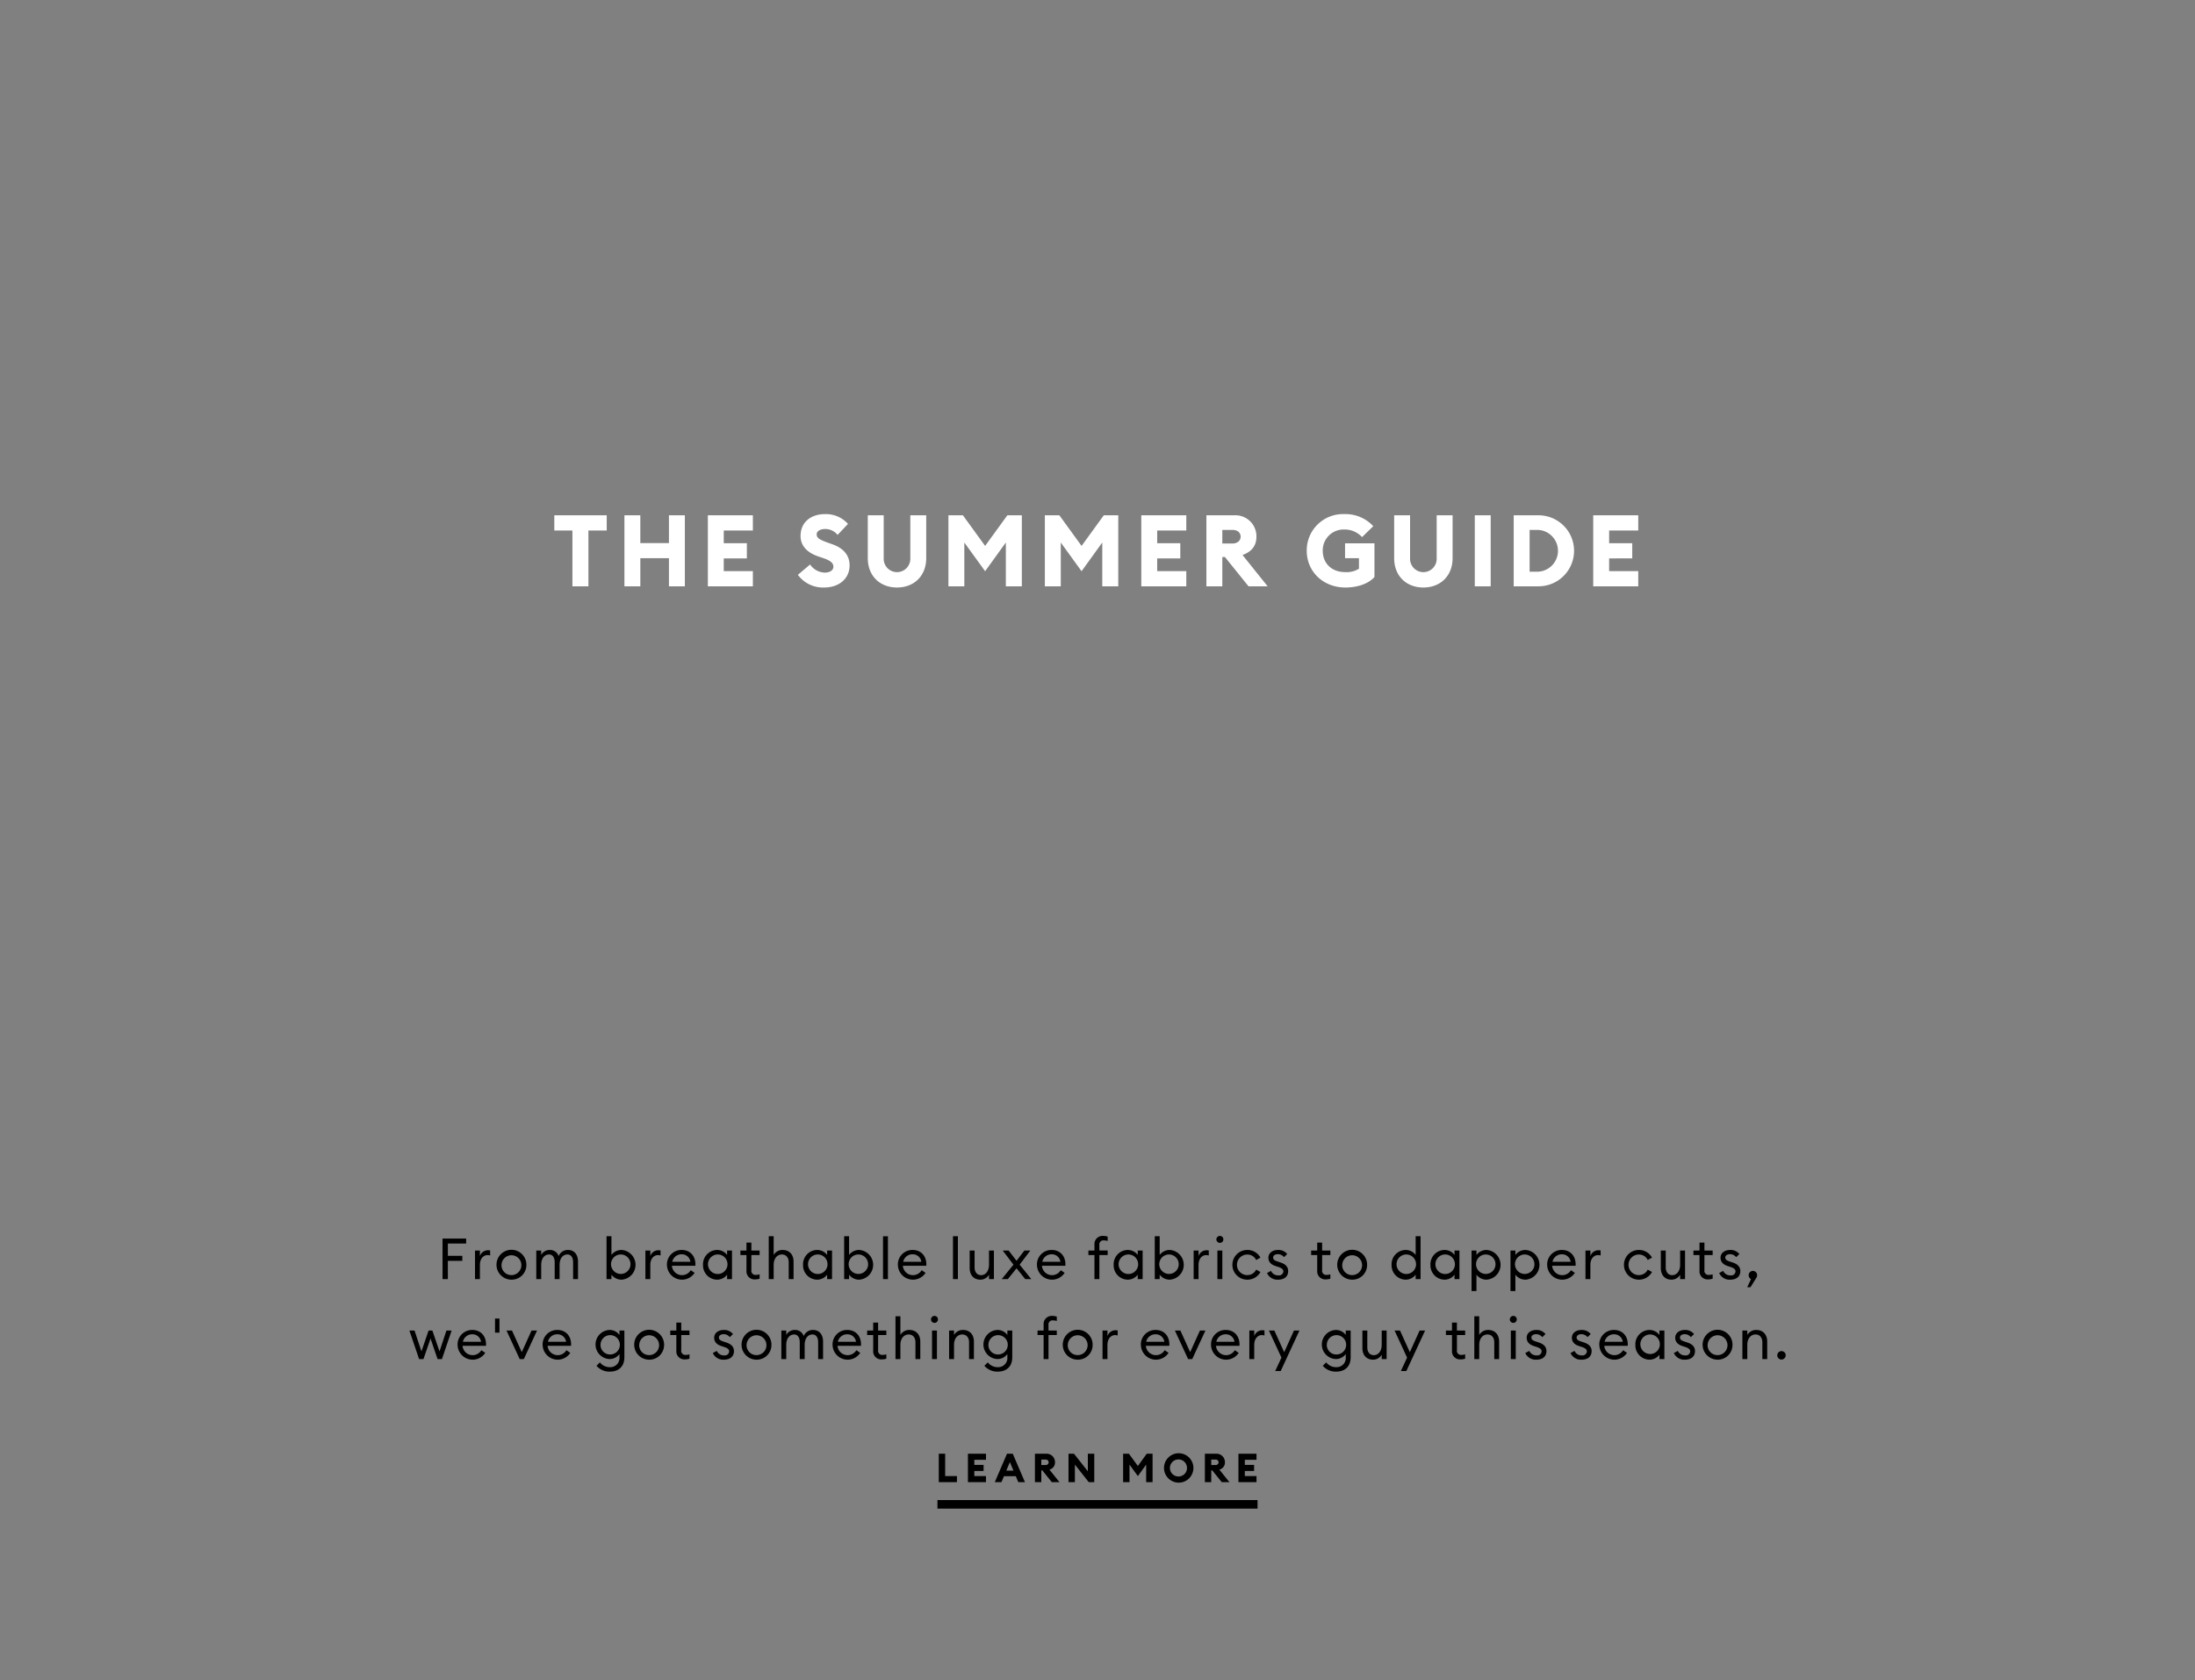 <svg id="BRSP200526_SITE_USCA_M_DP_TXT_04_SM.svg" xmlns="http://www.w3.org/2000/svg" width="768" height="588" viewBox="0 0 768 588">
  <rect x="0" y="0" width="768" height="588" fill="#808080" stroke="none"/>
  <defs>
    <style>
      .cls-1, .cls-3 {
        fill: #fff;
      }

      .cls-1 {
        fill-opacity: 0;
      }

      .cls-2, .cls-3 {
        fill-rule: evenodd;
      }
    </style>
  </defs>
  <rect id="Slice_4_copy_2" data-name="Slice 4 copy 2" class="cls-1" width="770" height="588"/>
  <rect id="Rectangle_4_copy_12" data-name="Rectangle 4 copy 12" x="328" y="525" width="112" height="3"/>
  <path id="Learn_More" data-name="Learn More" class="cls-2" d="M328.462,4884.74h6.361v-2.13H330.7v-7.82h-2.233v9.95Zm10.2,0h6.318v-2.13H340.9v-1.78h3.243v-2.13H340.9v-1.78h4.085v-2.13h-6.318v9.95Zm9.4,0h2.33l0.885-2.1h4.128l0.885,2.1h2.33l-4.268-9.95h-2.022Zm4.029-4.04,1.25-2.99,1.25,2.99h-2.5Zm10.018,4.04h2.233v-4.11h0.365l3.313,4.11h2.682l-3.524-4.39a2.556,2.556,0,0,0,1.952-2.56,2.944,2.944,0,0,0-3.089-3h-3.932v9.95Zm2.233-6v-1.9h1.432a0.992,0.992,0,0,1,1.137.95,1.009,1.009,0,0,1-1.137.95h-1.432Zm18.527,6v-9.95h-2.247v6.14l-4.844-6.14h-1.923v9.95h2.232v-6.15l4.858,6.15h1.924Zm15.251-2.12,2.907-4.02v6.14h2.246v-9.95h-2.036l-3.117,4.29-3.117-4.29h-2.036v9.95H395.2v-6.14Zm14.3,2.29a5.145,5.145,0,1,0-5.153-5.14A5.164,5.164,0,0,0,412.424,4884.91Zm0-2.16a2.986,2.986,0,1,1,2.892-2.98A2.952,2.952,0,0,1,412.424,4882.75Zm9.146,1.99H423.8v-4.11h0.365l3.313,4.11h2.682l-3.524-4.39a2.556,2.556,0,0,0,1.952-2.56,2.944,2.944,0,0,0-3.089-3H421.57v9.95Zm2.233-6v-1.9h1.432a0.992,0.992,0,0,1,1.137.95,1.009,1.009,0,0,1-1.137.95H423.8Zm9.513,6h6.318v-2.13h-4.086v-1.78h3.244v-2.13h-3.244v-1.78h4.086v-2.13h-6.318v9.95Z" transform="translate(0 -4366)"/>
  <path id="From_breathable_luxe_fabrics_to_dapper_cuts_we_ve_got_somethin" data-name="From breathable luxe fabrics to dapper cuts, we&apos;ve got somethin" class="cls-2" d="M154.835,4813.67H156.7v-6.38h5.061v-1.76H156.7v-4.3h6.4v-1.76h-8.262v14.2Zm11.36,0h1.72v-4.96c0-2.34,1.381-3.44,2.641-3.44a2.514,2.514,0,0,1,.94.16v-1.78a3.564,3.564,0,0,0-.78-0.08,2.976,2.976,0,0,0-2.8,2.04v-1.94H166.2v10Zm17.982-5a5.231,5.231,0,1,0-5.221,5.2A5.133,5.133,0,0,0,184.177,4808.67Zm-8.7,0a3.473,3.473,0,1,1,3.481,3.6A3.437,3.437,0,0,1,175.475,4808.67Zm12.16,5h1.72v-4.96c0-2.26,1.14-3.66,2.761-3.66,1.3,0,1.96,1.12,1.96,2.74v5.88h1.72v-4.96c0-2.26,1.121-3.66,2.741-3.66,1.3,0,1.98,1.12,1.98,2.74v5.88h1.721v-6.14c0-2.44-1.321-4.06-3.5-4.06a3.462,3.462,0,0,0-3.281,2.14,3.144,3.144,0,0,0-3.08-2.14,3.362,3.362,0,0,0-3.021,1.74v-1.54h-1.72v10Zm26.3-1.54a4.385,4.385,0,0,0,3.52,1.74,5.209,5.209,0,0,0,0-10.4,4.385,4.385,0,0,0-3.52,1.74v-6.54h-1.721v15h1.721v-1.54Zm6.661-3.46a3.407,3.407,0,1,1-3.4-3.62A3.415,3.415,0,0,1,220.6,4808.67Zm5.218,5h1.72v-4.96c0-2.34,1.381-3.44,2.641-3.44a2.514,2.514,0,0,1,.94.16v-1.78a3.564,3.564,0,0,0-.78-0.08,2.976,2.976,0,0,0-2.8,2.04v-1.94h-1.72v10Zm7.54-5a5.273,5.273,0,0,0,9.682,2.82l-1.36-.94a3.542,3.542,0,0,1-6.582-1.54h8.2a4.88,4.88,0,0,0,.02-0.52c-0.02-3.2-2.14-5.02-4.761-5.02A5.068,5.068,0,0,0,233.354,4808.67Zm5.141-3.68a2.993,2.993,0,0,1,3.061,2.62h-6.342A3.27,3.27,0,0,1,238.5,4804.99Zm7.479,3.68a5,5,0,0,0,4.9,5.2,4.385,4.385,0,0,0,3.52-1.74v1.54h1.721v-10H254.4v1.54a4.385,4.385,0,0,0-3.52-1.74A5,5,0,0,0,245.974,4808.67Zm8.562,0a3.417,3.417,0,1,1-3.4-3.62A3.415,3.415,0,0,1,254.536,4808.67Zm11.239,4.86v-1.54a3.8,3.8,0,0,1-1.22.2,1.44,1.44,0,0,1-1.661-1.7v-5.24h2.881v-1.58h-2.881v-2.78h-1.72v2.78h-2.121v1.58h2.121v5.46a2.815,2.815,0,0,0,3.06,3.06A4.787,4.787,0,0,0,265.775,4813.53Zm3.2,0.14h1.72v-4.96c0-2.34,1.28-3.66,2.9-3.66,1.4,0,2.36,1.04,2.36,2.72v5.9h1.7v-6.16c0-2.48-1.54-4.04-3.78-4.04a3.537,3.537,0,0,0-3.181,1.74v-6.54h-1.72v15Zm12-5a5,5,0,0,0,4.9,5.2,4.386,4.386,0,0,0,3.521-1.74v1.54h1.72v-10H289.4v1.54a4.386,4.386,0,0,0-3.521-1.74A5,5,0,0,0,280.973,4808.67Zm8.562,0a3.417,3.417,0,1,1-3.4-3.62A3.415,3.415,0,0,1,289.535,4808.67Zm7.539,3.46a4.385,4.385,0,0,0,3.52,1.74,5.209,5.209,0,0,0,0-10.4,4.385,4.385,0,0,0-3.52,1.74v-6.54h-1.721v15h1.721v-1.54Zm6.661-3.46a3.407,3.407,0,1,1-3.4-3.62A3.415,3.415,0,0,1,303.735,4808.67Zm5.218,5h1.72v-15h-1.72v15Zm5.2-5a5.273,5.273,0,0,0,9.682,2.82l-1.361-.94a3.541,3.541,0,0,1-6.581-1.54h8.2a4.88,4.88,0,0,0,.02-0.52c-0.02-3.2-2.141-5.02-4.761-5.02A5.068,5.068,0,0,0,314.153,4808.67Zm5.141-3.68a2.992,2.992,0,0,1,3.06,2.62h-6.341A3.269,3.269,0,0,1,319.294,4804.99Zm14.138,8.68h1.721v-15h-1.721v15Zm5.84-3.86c0,2.48,1.481,4.06,3.681,4.06a3.442,3.442,0,0,0,3.081-1.74v1.54h1.72v-10h-1.72v4.96c0,2.3-1.221,3.66-2.781,3.66-1.38,0-2.26-1.06-2.26-2.74v-5.88h-1.721v6.14Zm11.22,3.86h2.14l3.041-3.78,3.041,3.78h2.12l-4.081-5.06,3.761-4.94h-2.1l-2.741,3.6-2.761-3.6h-2.08l3.761,4.94Zm12.32-5a5.273,5.273,0,0,0,9.682,2.82l-1.36-.94a3.542,3.542,0,0,1-6.582-1.54h8.2a4.88,4.88,0,0,0,.02-0.52c-0.02-3.2-2.14-5.02-4.761-5.02A5.068,5.068,0,0,0,362.812,4808.67Zm5.141-3.68a2.993,2.993,0,0,1,3.061,2.62h-6.342A3.27,3.27,0,0,1,367.953,4804.99Zm14.979,8.68h1.72v-8.42h2.9v-1.58h-2.9v-1.84a1.44,1.44,0,0,1,1.661-1.7,4.027,4.027,0,0,1,1.24.2v-1.52a4.545,4.545,0,0,0-1.56-.26,2.856,2.856,0,0,0-3.061,3.1v2.02h-2.12v1.58h2.12v8.42Zm6.719-5a5,5,0,0,0,4.9,5.2,4.386,4.386,0,0,0,3.521-1.74v1.54h1.721v-10h-1.721v1.54a4.386,4.386,0,0,0-3.521-1.74A5,5,0,0,0,389.651,4808.67Zm8.562,0a3.417,3.417,0,1,1-3.4-3.62A3.414,3.414,0,0,1,398.213,4808.67Zm7.539,3.46a4.385,4.385,0,0,0,3.52,1.74,5.209,5.209,0,0,0,0-10.4,4.385,4.385,0,0,0-3.52,1.74v-6.54h-1.721v15h1.721v-1.54Zm6.661-3.46a3.407,3.407,0,1,1-3.4-3.62A3.415,3.415,0,0,1,412.413,4808.67Zm5.218,5h1.721v-4.96c0-2.34,1.38-3.44,2.64-3.44a2.514,2.514,0,0,1,.94.16v-1.78a3.564,3.564,0,0,0-.78-0.08,2.975,2.975,0,0,0-2.8,2.04v-1.94h-1.721v10Zm10.4-13.9a1.209,1.209,0,0,0-1.2-1.22,1.242,1.242,0,0,0-1.24,1.22,1.229,1.229,0,0,0,1.24,1.22A1.2,1.2,0,0,0,428.032,4799.77Zm-2.081,13.9h1.72v-10h-1.72v10Zm15.062-2.48-1.5-.84a3.392,3.392,0,0,1-3.121,1.92,3.6,3.6,0,0,1,0-7.2,3.392,3.392,0,0,1,3.121,1.92l1.5-.84a5.18,5.18,0,0,0-4.621-2.68,5.2,5.2,0,1,0,0,10.4A5.18,5.18,0,0,0,441.013,4811.19Zm9.7-.3c0-1.5-.94-2.46-2.64-3.02l-1.081-.36c-1.18-.38-1.54-0.76-1.54-1.4,0-.74.74-1.16,1.68-1.16a2.7,2.7,0,0,1,2.121,1.04l1.12-1.08a3.879,3.879,0,0,0-3.2-1.44c-1.98,0-3.38,1.1-3.38,2.72,0,1.4.86,2.38,2.48,2.9l0.98,0.32c1.3,0.42,1.781.9,1.781,1.6a1.523,1.523,0,0,1-1.761,1.36,2.684,2.684,0,0,1-2.56-1.58l-1.4.76a3.972,3.972,0,0,0,3.92,2.32C449.252,4813.87,450.712,4812.85,450.712,4810.89Zm14.759,2.64v-1.54a3.8,3.8,0,0,1-1.22.2,1.44,1.44,0,0,1-1.66-1.7v-5.24h2.88v-1.58h-2.88v-2.78h-1.72v2.78H458.75v1.58h2.121v5.46a2.815,2.815,0,0,0,3.06,3.06A4.786,4.786,0,0,0,465.471,4813.53Zm12.861-4.86a5.231,5.231,0,1,0-5.221,5.2A5.132,5.132,0,0,0,478.332,4808.67Zm-8.7,0a3.473,3.473,0,1,1,3.481,3.6A3.438,3.438,0,0,1,469.63,4808.67Zm17.26,0a5,5,0,0,0,4.9,5.2,4.385,4.385,0,0,0,3.52-1.74v1.54h1.721v-15h-1.721v6.54a4.385,4.385,0,0,0-3.52-1.74A5,5,0,0,0,486.89,4808.67Zm8.561,0a3.417,3.417,0,1,1-3.4-3.62A3.414,3.414,0,0,1,495.451,4808.67Zm5.038,0a5,5,0,0,0,4.9,5.2,4.386,4.386,0,0,0,3.521-1.74v1.54h1.721v-10h-1.721v1.54a4.386,4.386,0,0,0-3.521-1.74A5,5,0,0,0,500.489,4808.67Zm8.562,0a3.417,3.417,0,1,1-3.4-3.62A3.415,3.415,0,0,1,509.051,4808.67Zm5.818,9.18h1.721v-5.72a4.385,4.385,0,0,0,3.52,1.74,5.209,5.209,0,0,0,0-10.4,4.385,4.385,0,0,0-3.52,1.74v-1.54h-1.721v14.18Zm8.382-9.18a3.407,3.407,0,1,1-3.4-3.62A3.415,3.415,0,0,1,523.251,4808.67Zm5.238,9.18h1.721v-5.72a4.385,4.385,0,0,0,3.52,1.74,5.209,5.209,0,0,0,0-10.4,4.385,4.385,0,0,0-3.52,1.74v-1.54h-1.721v14.18Zm8.382-9.18a3.407,3.407,0,1,1-3.4-3.62A3.415,3.415,0,0,1,536.871,4808.67Zm4.458,0a5.273,5.273,0,0,0,9.682,2.82l-1.36-.94a3.542,3.542,0,0,1-6.582-1.54h8.2a4.88,4.88,0,0,0,.02-0.52c-0.02-3.2-2.14-5.02-4.761-5.02A5.068,5.068,0,0,0,541.329,4808.67Zm5.141-3.68a2.993,2.993,0,0,1,3.061,2.62h-6.342A3.27,3.27,0,0,1,546.47,4804.99Zm8.259,8.68h1.72v-4.96c0-2.34,1.381-3.44,2.641-3.44a2.514,2.514,0,0,1,.94.16v-1.78a3.564,3.564,0,0,0-.78-0.08,2.977,2.977,0,0,0-2.8,2.04v-1.94h-1.72v10Zm23.282-2.48-1.5-.84a3.39,3.39,0,0,1-3.12,1.92,3.6,3.6,0,0,1,0-7.2,3.39,3.39,0,0,1,3.12,1.92l1.5-.84a5.18,5.18,0,0,0-4.621-2.68,5.2,5.2,0,1,0,0,10.4A5.18,5.18,0,0,0,578.011,4811.19Zm3.078-1.38c0,2.48,1.48,4.06,3.68,4.06a3.441,3.441,0,0,0,3.081-1.74v1.54h1.72v-10h-1.72v4.96c0,2.3-1.22,3.66-2.781,3.66-1.38,0-2.26-1.06-2.26-2.74v-5.88h-1.72v6.14Zm18.141,3.72v-1.54a3.808,3.808,0,0,1-1.221.2,1.44,1.44,0,0,1-1.66-1.7v-5.24h2.881v-1.58h-2.881v-2.78h-1.72v2.78h-2.121v1.58h2.121v5.46a2.815,2.815,0,0,0,3.06,3.06A4.8,4.8,0,0,0,599.23,4813.53Zm9.68-2.64c0-1.5-.94-2.46-2.641-3.02l-1.08-.36c-1.18-.38-1.54-0.76-1.54-1.4,0-.74.74-1.16,1.68-1.16a2.7,2.7,0,0,1,2.12,1.04l1.121-1.08a3.88,3.88,0,0,0-3.2-1.44c-1.98,0-3.381,1.1-3.381,2.72,0,1.4.86,2.38,2.481,2.9l0.98,0.32c1.3,0.42,1.78.9,1.78,1.6a1.522,1.522,0,0,1-1.76,1.36,2.686,2.686,0,0,1-2.561-1.58l-1.4.76a3.973,3.973,0,0,0,3.921,2.32C607.449,4813.87,608.91,4812.85,608.91,4810.89Zm5.6,2.34a1.71,1.71,0,0,0,.28-0.9,1.481,1.481,0,1,0-2.961,0,1.488,1.488,0,0,0,.82,1.34l-1.34,2.86h1.14ZM153.1,4841.67h1.521l3.4-10H156.2l-2.421,7.3-2.5-7.3h-1.32l-2.5,7.3-2.421-7.3h-1.8l3.4,10h1.52l2.481-7.2Zm7-5a5.273,5.273,0,0,0,9.682,2.82l-1.36-.94a3.542,3.542,0,0,1-6.582-1.54h8.2a4.88,4.88,0,0,0,.02-0.52c-0.02-3.2-2.14-5.02-4.761-5.02A5.068,5.068,0,0,0,160.1,4836.67Zm5.141-3.68a2.993,2.993,0,0,1,3.061,2.62h-6.342A3.27,3.27,0,0,1,165.236,4832.99Zm7.959-.58h1.56v-4.94H173.2v4.94Zm8.641,9.26h1.44l4.621-10h-1.921l-3.42,7.56-3.421-7.56h-1.92Zm8.019-5a5.273,5.273,0,0,0,9.682,2.82l-1.361-.94a3.541,3.541,0,0,1-6.581-1.54h8.2a4.88,4.88,0,0,0,.02-0.52c-0.02-3.2-2.141-5.02-4.761-5.02A5.068,5.068,0,0,0,189.855,4836.67Zm5.141-3.68a2.992,2.992,0,0,1,3.06,2.62h-6.341A3.269,3.269,0,0,1,195,4832.99Zm23.46,8.1v-9.42h-1.72v1.54a4.255,4.255,0,0,0-3.481-1.74,5.094,5.094,0,0,0,0,10.18,4.271,4.271,0,0,0,3.481-1.76v1.14a3.2,3.2,0,0,1-3.341,3.46,4.278,4.278,0,0,1-3.5-1.68l-1.2,1.2a5.939,5.939,0,0,0,4.721,2.04C216.256,4846.05,218.456,4844.43,218.456,4841.09Zm-8.341-4.54a3.383,3.383,0,1,1,3.38,3.5A3.332,3.332,0,0,1,210.115,4836.55Zm22.241,0.12a5.231,5.231,0,1,0-5.221,5.2A5.132,5.132,0,0,0,232.356,4836.67Zm-8.7,0a3.473,3.473,0,1,1,3.481,3.6A3.438,3.438,0,0,1,223.654,4836.67Zm17.581,4.86v-1.54a3.8,3.8,0,0,1-1.22.2,1.44,1.44,0,0,1-1.661-1.7v-5.24h2.881v-1.58h-2.881v-2.78h-1.72v2.78h-2.12v1.58h2.12v5.46a2.815,2.815,0,0,0,3.061,3.06A4.786,4.786,0,0,0,241.235,4841.53Zm15.56-2.64c0-1.5-.94-2.46-2.641-3.02l-1.08-.36c-1.18-.38-1.54-0.76-1.54-1.4,0-.74.74-1.16,1.68-1.16a2.7,2.7,0,0,1,2.121,1.04l1.12-1.08a3.879,3.879,0,0,0-3.2-1.44c-1.98,0-3.38,1.1-3.38,2.72,0,1.4.86,2.38,2.48,2.9l0.98,0.32c1.3,0.42,1.781.9,1.781,1.6a1.523,1.523,0,0,1-1.761,1.36,2.684,2.684,0,0,1-2.56-1.58l-1.4.76a3.974,3.974,0,0,0,3.921,2.32C255.335,4841.87,256.8,4840.85,256.8,4838.89Zm13.12-2.22a5.231,5.231,0,1,0-5.221,5.2A5.132,5.132,0,0,0,269.915,4836.67Zm-8.7,0a3.473,3.473,0,1,1,3.48,3.6A3.437,3.437,0,0,1,261.214,4836.67Zm12.159,5h1.721v-4.96c0-2.26,1.14-3.66,2.76-3.66,1.3,0,1.961,1.12,1.961,2.74v5.88h1.72v-4.96c0-2.26,1.12-3.66,2.741-3.66,1.3,0,1.98,1.12,1.98,2.74v5.88h1.72v-6.14c0-2.44-1.32-4.06-3.5-4.06a3.461,3.461,0,0,0-3.281,2.14,3.144,3.144,0,0,0-3.081-2.14,3.361,3.361,0,0,0-3.02,1.74v-1.54h-1.721v10Zm17.92-5a5.273,5.273,0,0,0,9.682,2.82l-1.36-.94a3.542,3.542,0,0,1-6.582-1.54h8.2a4.88,4.88,0,0,0,.02-0.52c-0.02-3.2-2.14-5.02-4.761-5.02A5.068,5.068,0,0,0,291.293,4836.67Zm5.141-3.68a2.993,2.993,0,0,1,3.061,2.62h-6.342A3.27,3.27,0,0,1,296.434,4832.99Zm13.68,8.54v-1.54a3.8,3.8,0,0,1-1.22.2,1.44,1.44,0,0,1-1.661-1.7v-5.24h2.881v-1.58h-2.881v-2.78h-1.72v2.78h-2.12v1.58h2.12v5.46a2.815,2.815,0,0,0,3.061,3.06A4.786,4.786,0,0,0,310.114,4841.53Zm3.2,0.14h1.72v-4.96c0-2.34,1.281-3.66,2.9-3.66,1.4,0,2.36,1.04,2.36,2.72v5.9H322v-6.16c0-2.48-1.541-4.04-3.781-4.04a3.538,3.538,0,0,0-3.181,1.74v-6.54h-1.72v15Zm14.86-13.9a1.208,1.208,0,0,0-1.2-1.22,1.242,1.242,0,0,0-1.24,1.22,1.229,1.229,0,0,0,1.24,1.22A1.2,1.2,0,0,0,328.173,4827.77Zm-2.08,13.9h1.72v-10h-1.72v10Zm5.98,0h1.72v-4.96c0-2.34,1.28-3.66,2.9-3.66,1.4,0,2.36,1.04,2.36,2.72v5.9h1.7v-6.16c0-2.48-1.54-4.04-3.78-4.04a3.537,3.537,0,0,0-3.181,1.74v-1.54h-1.72v10Zm22.1-.58v-9.42h-1.72v1.54a4.255,4.255,0,0,0-3.481-1.74,5.094,5.094,0,0,0,0,10.18,4.271,4.271,0,0,0,3.481-1.76v1.14a3.2,3.2,0,0,1-3.341,3.46,4.281,4.281,0,0,1-3.5-1.68l-1.2,1.2a5.939,5.939,0,0,0,4.721,2.04C351.974,4846.05,354.174,4844.43,354.174,4841.09Zm-8.341-4.54a3.383,3.383,0,1,1,3.38,3.5A3.332,3.332,0,0,1,345.833,4836.55Zm19.3,5.12h1.72v-8.42h2.9v-1.58h-2.9v-1.84a1.441,1.441,0,0,1,1.661-1.7,4.027,4.027,0,0,1,1.24.2v-1.52a4.545,4.545,0,0,0-1.56-.26,2.856,2.856,0,0,0-3.061,3.1v2.02h-2.12v1.58h2.12v8.42Zm17.162-5a5.231,5.231,0,1,0-5.221,5.2A5.133,5.133,0,0,0,382.294,4836.67Zm-8.7,0a3.473,3.473,0,1,1,3.481,3.6A3.437,3.437,0,0,1,373.592,4836.67Zm12.159,5h1.721v-4.96c0-2.34,1.38-3.44,2.64-3.44a2.523,2.523,0,0,1,.941.16v-1.78a3.579,3.579,0,0,0-.781-0.08,2.975,2.975,0,0,0-2.8,2.04v-1.94h-1.721v10Zm13.42-5a5.273,5.273,0,0,0,9.682,2.82l-1.36-.94a3.542,3.542,0,0,1-6.582-1.54h8.2a4.88,4.88,0,0,0,.02-0.52c-0.02-3.2-2.14-5.02-4.761-5.02A5.068,5.068,0,0,0,399.171,4836.67Zm5.141-3.68a2.993,2.993,0,0,1,3.061,2.62h-6.342A3.27,3.27,0,0,1,404.312,4832.99Zm11.38,8.68h1.44l4.621-10h-1.92l-3.421,7.56-3.421-7.56h-1.92Zm8.019-5a5.273,5.273,0,0,0,9.682,2.82l-1.361-.94a3.541,3.541,0,0,1-6.581-1.54h8.2a4.88,4.88,0,0,0,.02-0.52c-0.02-3.2-2.141-5.02-4.761-5.02A5.068,5.068,0,0,0,423.711,4836.67Zm5.141-3.68a2.992,2.992,0,0,1,3.06,2.62h-6.341A3.269,3.269,0,0,1,428.852,4832.99Zm8.259,8.68h1.72v-4.96c0-2.34,1.38-3.44,2.641-3.44a2.514,2.514,0,0,1,.94.16v-1.78a3.564,3.564,0,0,0-.78-0.08,2.975,2.975,0,0,0-2.8,2.04v-1.94h-1.72v10Zm10.98,4.18,6.562-14.18h-1.921l-3.421,7.58-3.44-7.58h-1.9l4.381,9.48-2.18,4.7h1.92Zm24.481-4.76v-9.42h-1.72v1.54a4.255,4.255,0,0,0-3.481-1.74,5.094,5.094,0,0,0,0,10.18,4.271,4.271,0,0,0,3.481-1.76v1.14a3.2,3.2,0,0,1-3.341,3.46,4.281,4.281,0,0,1-3.5-1.68l-1.2,1.2a5.939,5.939,0,0,0,4.721,2.04C470.372,4846.05,472.572,4844.43,472.572,4841.09Zm-8.342-4.54a3.383,3.383,0,1,1,3.381,3.5A3.333,3.333,0,0,1,464.23,4836.55Zm12.44,1.26c0,2.48,1.48,4.06,3.681,4.06a3.443,3.443,0,0,0,3.081-1.74v1.54h1.72v-10h-1.72v4.96c0,2.3-1.221,3.66-2.781,3.66-1.38,0-2.261-1.06-2.261-2.74v-5.88h-1.72v6.14Zm15.381,8.04,6.561-14.18h-1.92l-3.421,7.58-3.441-7.58h-1.9l4.381,9.48-2.181,4.7h1.921Zm20.58-4.32v-1.54a3.8,3.8,0,0,1-1.22.2,1.44,1.44,0,0,1-1.661-1.7v-5.24h2.881v-1.58H509.75v-2.78h-1.72v2.78h-2.121v1.58h2.121v5.46a2.815,2.815,0,0,0,3.061,3.06A4.786,4.786,0,0,0,512.631,4841.53Zm3.2,0.14h1.72v-4.96c0-2.34,1.28-3.66,2.9-3.66,1.4,0,2.36,1.04,2.36,2.72v5.9h1.7v-6.16c0-2.48-1.541-4.04-3.781-4.04a3.537,3.537,0,0,0-3.181,1.74v-6.54h-1.72v15Zm14.86-13.9a1.208,1.208,0,0,0-1.2-1.22,1.242,1.242,0,0,0-1.241,1.22,1.229,1.229,0,0,0,1.241,1.22A1.2,1.2,0,0,0,530.69,4827.77Zm-2.081,13.9h1.721v-10h-1.721v10Zm12.462-2.78c0-1.5-.94-2.46-2.641-3.02l-1.08-.36c-1.18-.38-1.54-0.76-1.54-1.4,0-.74.74-1.16,1.68-1.16a2.7,2.7,0,0,1,2.12,1.04l1.121-1.08a3.881,3.881,0,0,0-3.2-1.44c-1.98,0-3.381,1.1-3.381,2.72,0,1.4.86,2.38,2.481,2.9l0.98,0.32c1.3,0.42,1.78.9,1.78,1.6a1.522,1.522,0,0,1-1.76,1.36,2.685,2.685,0,0,1-2.561-1.58l-1.4.76a3.973,3.973,0,0,0,3.921,2.32C539.61,4841.87,541.071,4840.85,541.071,4838.89Zm15.819,0c0-1.5-.94-2.46-2.64-3.02l-1.081-.36c-1.18-.38-1.54-0.76-1.54-1.4,0-.74.74-1.16,1.68-1.16a2.7,2.7,0,0,1,2.121,1.04l1.12-1.08a3.878,3.878,0,0,0-3.2-1.44c-1.981,0-3.381,1.1-3.381,2.72,0,1.4.86,2.38,2.48,2.9l0.981,0.32c1.3,0.42,1.78.9,1.78,1.6a1.522,1.522,0,0,1-1.76,1.36,2.684,2.684,0,0,1-2.561-1.58l-1.4.76a3.972,3.972,0,0,0,3.921,2.32C555.43,4841.87,556.89,4840.85,556.89,4838.89Zm2.679-2.22a5.273,5.273,0,0,0,9.682,2.82l-1.361-.94a3.541,3.541,0,0,1-6.581-1.54h8.2a4.88,4.88,0,0,0,.02-0.52c-0.02-3.2-2.141-5.02-4.761-5.02A5.068,5.068,0,0,0,559.569,4836.67Zm5.141-3.68a2.992,2.992,0,0,1,3.06,2.62h-6.341A3.269,3.269,0,0,1,564.71,4832.99Zm7.478,3.68a5,5,0,0,0,4.9,5.2,4.386,4.386,0,0,0,3.521-1.74v1.54h1.721v-10H580.61v1.54a4.386,4.386,0,0,0-3.521-1.74A5,5,0,0,0,572.188,4836.67Zm8.562,0a3.417,3.417,0,1,1-3.4-3.62A3.414,3.414,0,0,1,580.75,4836.67Zm12.3,2.22c0-1.5-.94-2.46-2.641-3.02l-1.08-.36c-1.18-.38-1.54-0.76-1.54-1.4,0-.74.74-1.16,1.68-1.16a2.7,2.7,0,0,1,2.12,1.04l1.121-1.08a3.88,3.88,0,0,0-3.2-1.44c-1.98,0-3.381,1.1-3.381,2.72,0,1.4.86,2.38,2.481,2.9l0.98,0.32c1.3,0.42,1.78.9,1.78,1.6a1.522,1.522,0,0,1-1.76,1.36,2.686,2.686,0,0,1-2.561-1.58l-1.4.76a3.973,3.973,0,0,0,3.921,2.32C591.589,4841.87,593.05,4840.85,593.05,4838.89Zm13.12-2.22a5.231,5.231,0,1,0-5.221,5.2A5.132,5.132,0,0,0,606.17,4836.67Zm-8.7,0a3.473,3.473,0,1,1,3.481,3.6A3.438,3.438,0,0,1,597.468,4836.67Zm12.16,5h1.72v-4.96c0-2.34,1.281-3.66,2.9-3.66,1.4,0,2.36,1.04,2.36,2.72v5.9h1.7v-6.16c0-2.48-1.541-4.04-3.781-4.04a3.538,3.538,0,0,0-3.181,1.74v-1.54h-1.72v10Zm15.16-1.34a1.48,1.48,0,1,0-1.48,1.5A1.507,1.507,0,0,0,624.788,4840.33Z" transform="translate(0 -4366)"/>
  <path id="The_Summer_Guide" data-name="The Summer Guide" class="cls-3" d="M200.279,4571.2h5.6v-19.53h6.406v-5.32H193.943v5.32h6.336v19.53Zm18.2,0h5.566v-9.84h10.011v9.84h5.565v-24.85h-5.565v9.73H224.044v-9.73h-5.566v24.85Zm29.19,0H263.42v-5.32H253.234v-4.45h8.085v-5.32h-8.085v-4.44H263.42v-5.32H247.668v24.85Zm40.7,0.42c5.251,0,8.856-3.15,8.891-7.66,0.035-3.75-2.31-6.13-5.916-7.43l-1.75-.63c-2.625-.94-3.85-1.54-3.85-2.87,0-1.29,1.5-1.89,3.01-1.89a5.535,5.535,0,0,1,4.306,2.07l3.64-3.85a10.353,10.353,0,0,0-8.016-3.43c-4.97,0-8.576,2.83-8.576,7.66,0,3.4,2.241,5.81,6.266,7.18l1.75,0.59c2.485,0.84,3.466,1.72,3.466,2.98,0,1.19-1.156,2.07-3.011,2.07a6.493,6.493,0,0,1-5.145-2.84l-4.271,3.61A10.9,10.9,0,0,0,288.373,4571.62Zm25.48,0c5.951,0,10.221-4.06,10.221-10.26v-15.01h-5.565v15.08a4.658,4.658,0,1,1-9.311,0v-15.08h-5.566v15.01C303.632,4567.56,307.867,4571.62,313.853,4571.62Zm30.835-5.7,7.246-10.05v15.33h5.6v-24.85h-5.075l-7.771,10.71-7.771-10.71h-5.075v24.85h5.565v-15.33Zm33.739,0,7.246-10.05v15.33h5.6v-24.85H386.2l-7.771,10.71-7.77-10.71h-5.076v24.85h5.566v-15.33Zm20.894,5.28h15.751v-5.32H404.886v-4.45h8.086v-5.32h-8.086v-4.44h10.186v-5.32H399.321v24.85Zm22.785,0h5.565v-10.26h0.91l8.261,10.26h6.686l-8.786-10.96c3.15-1.12,4.865-3.18,4.865-6.4a7.337,7.337,0,0,0-7.7-7.49h-9.8v24.85Zm5.565-14.98v-4.76h3.571c1.645,0,2.835.87,2.835,2.38,0,1.43-1.19,2.38-2.835,2.38h-3.571Zm43.05,15.4c4.025,0,7.981-1.19,10.186-3.67v-11.8H470.616v5.21h4.865v3.68a8.1,8.1,0,0,1-4.83,1.19c-4.866,0-7.841-3.22-7.841-7.46a7.294,7.294,0,0,1,7.491-7.45,8.239,8.239,0,0,1,6.266,2.66l3.92-3.82a13.238,13.238,0,0,0-10.186-4.23,12.69,12.69,0,0,0-13.091,12.84C457.21,4566.06,462.985,4571.62,470.721,4571.62Zm27.3,0c5.951,0,10.221-4.06,10.221-10.26v-15.01h-5.565v15.08a4.658,4.658,0,1,1-9.311,0v-15.08H487.8v15.01C487.8,4567.56,492.035,4571.62,498.02,4571.62Zm17.989-.42h5.565v-24.85h-5.565v24.85Zm13.614,0h8.471a12.427,12.427,0,1,0,0-24.85h-8.471v24.85Zm5.566-5.11v-14.63h2.905a7.321,7.321,0,0,1,0,14.63h-2.905Zm22.259,5.11H573.2v-5.32H563.014v-4.45H571.1v-5.32h-8.086v-4.44H573.2v-5.32H557.448v24.85Z" transform="translate(0 -4366)"/>
</svg>
